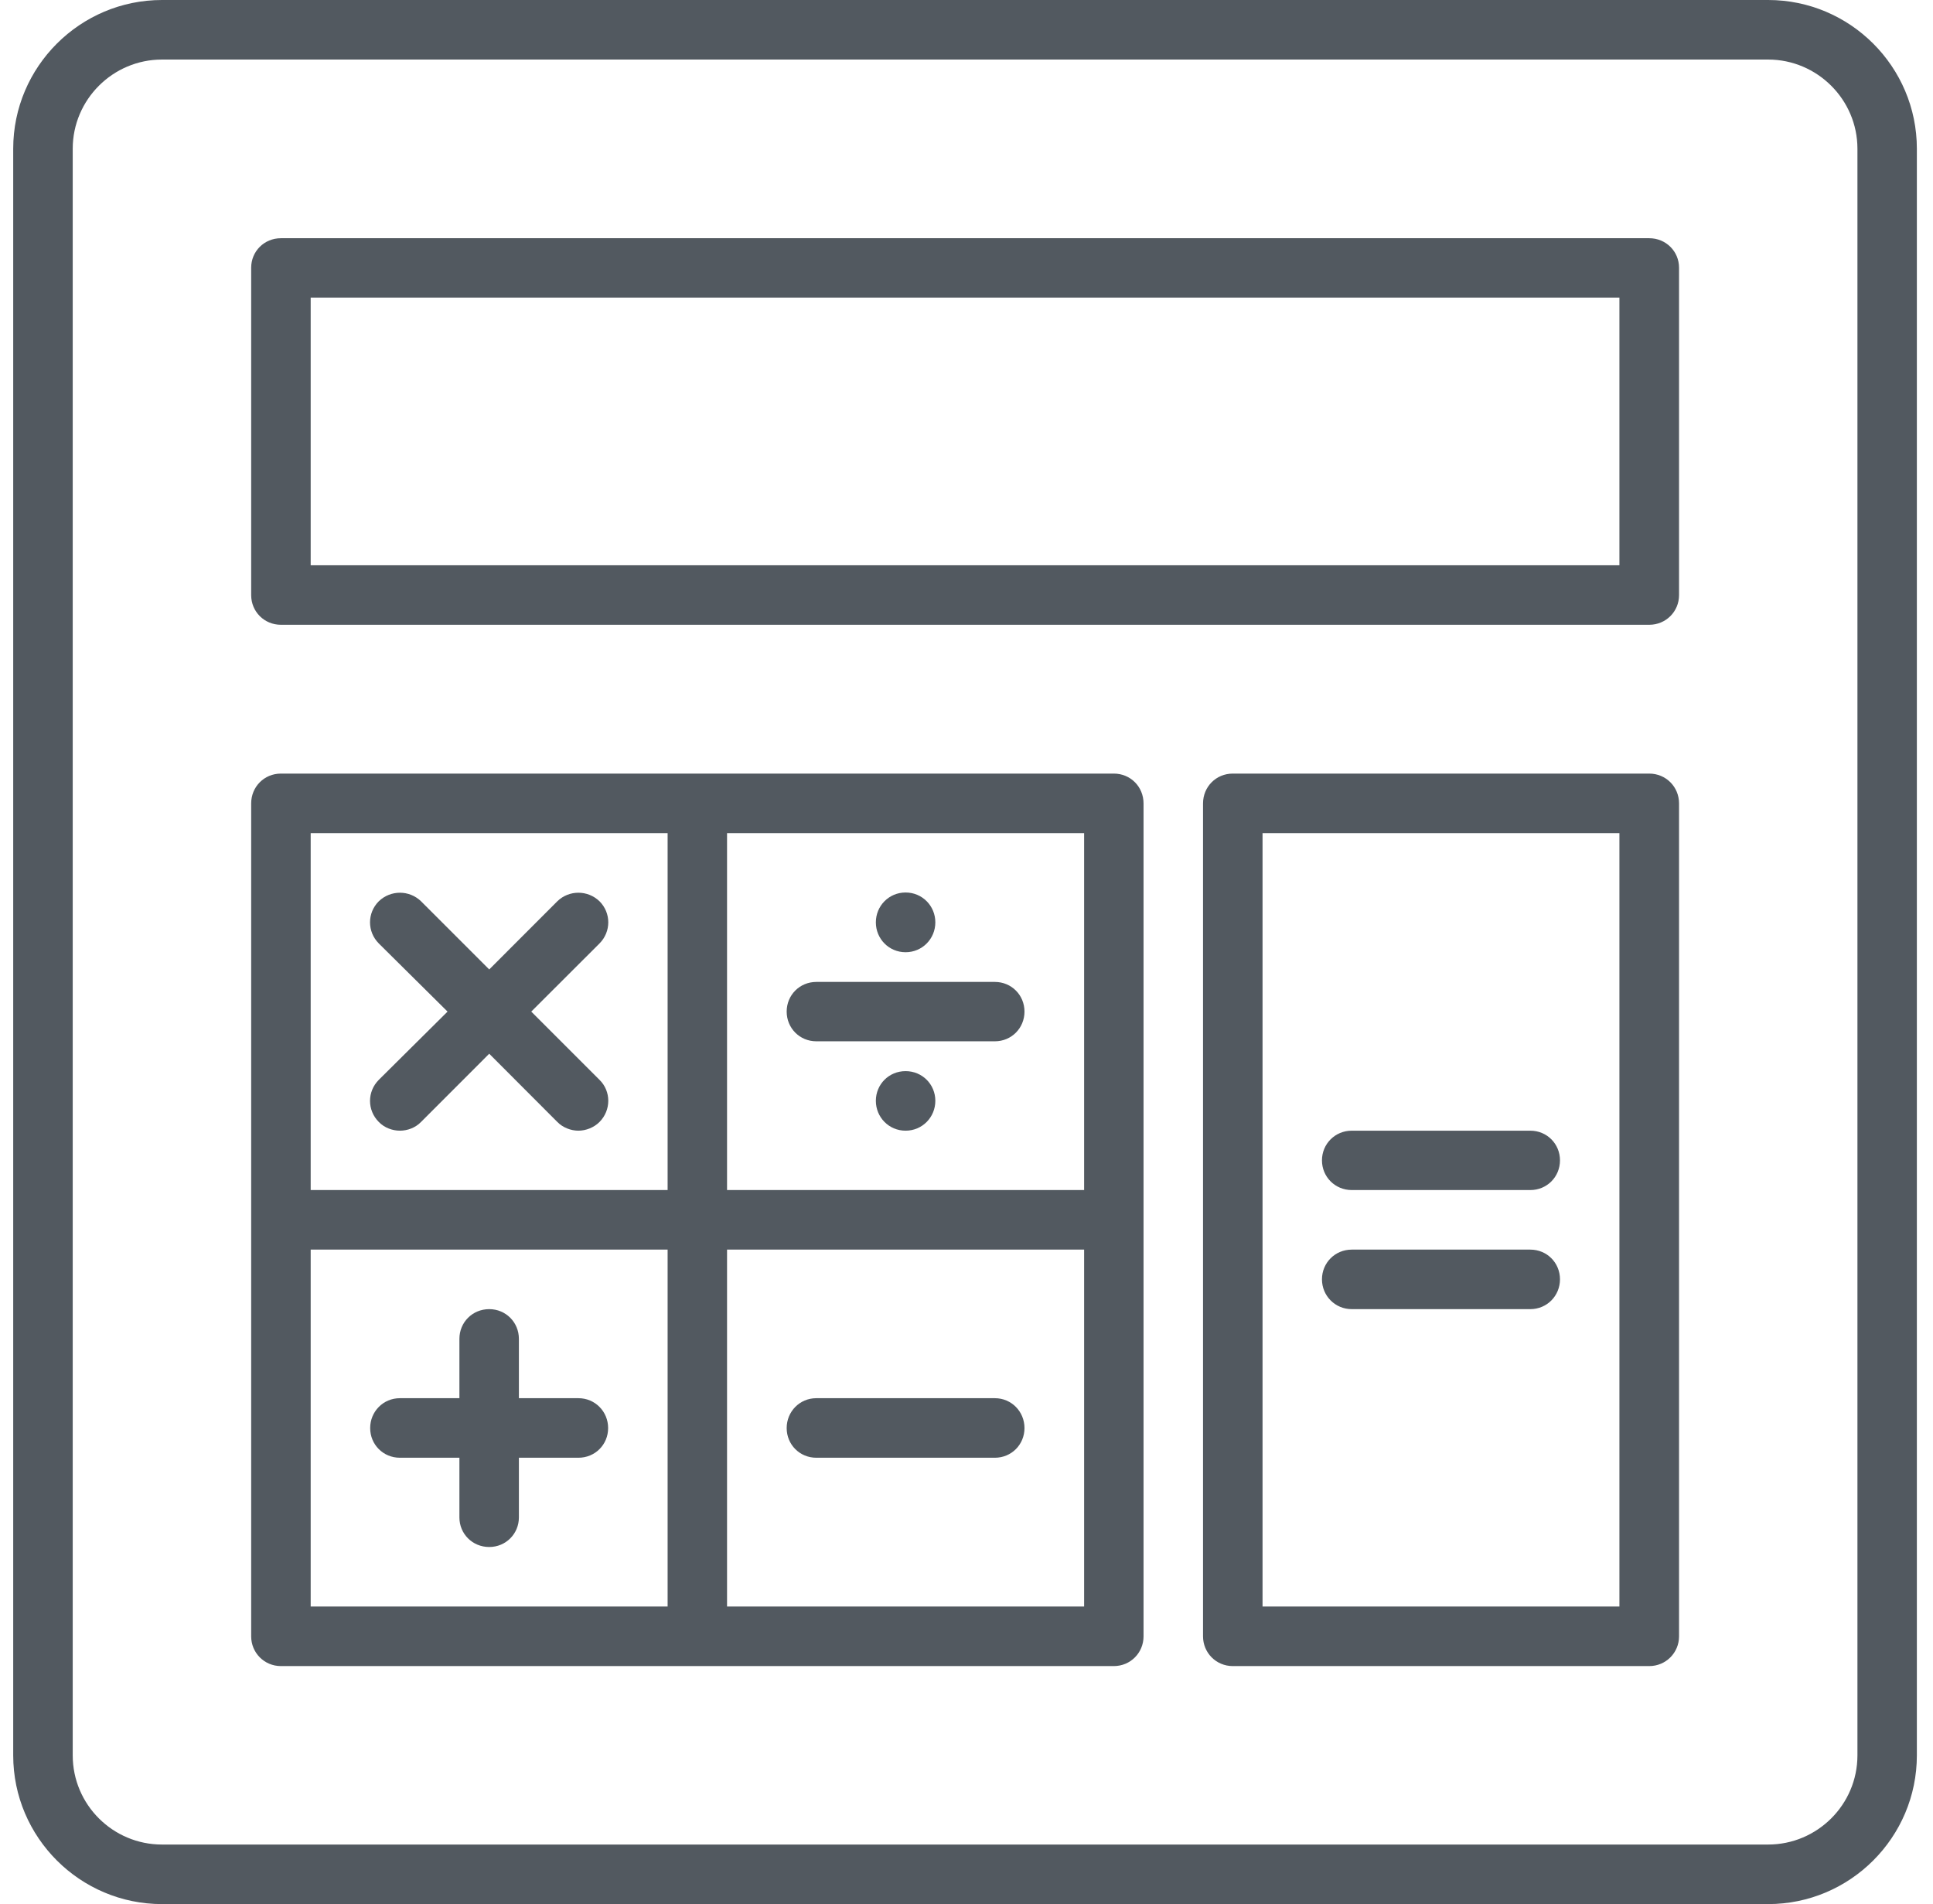 <svg width="66" height="65" viewBox="0 0 66 65" fill="none" xmlns="http://www.w3.org/2000/svg">
<path d="M63.42 59.922C63.42 61.607 62.045 62.967 60.371 62.967H5.53C3.855 62.967 2.483 61.607 2.483 59.922V5.078C2.483 3.398 3.855 2.033 5.53 2.033H60.371C62.045 2.033 63.42 3.398 63.42 5.078V59.922ZM60.371 -1.54972e-06H5.53C2.737 -1.54972e-06 0.451 2.274 0.451 5.078V59.922C0.451 62.726 2.737 65 5.53 65H60.371C63.166 65 65.449 62.726 65.449 59.922V5.078C65.449 2.274 63.166 -1.54972e-06 60.371 -1.54972e-06Z" fill="#525960"/>
<path d="M24.824 54.842V42.658H37.016V54.842H24.824ZM10.608 42.658H22.795V54.842H10.608V42.658ZM22.795 40.625H10.608V28.44H22.795V40.625ZM37.016 40.625H24.824V28.44H37.016V40.625ZM38.03 26.408H9.592C9.02 26.408 8.576 26.86 8.576 27.426V55.861C8.576 56.417 9.02 56.875 9.592 56.875H38.03C38.602 56.875 39.045 56.417 39.045 55.861V27.426C39.045 26.86 38.602 26.408 38.03 26.408Z" fill="#525960"/>
<path d="M55.293 19.297H10.608V10.158H55.293V19.297ZM56.311 8.132H9.592C9.02 8.132 8.576 8.581 8.576 9.139V20.315C8.576 20.876 9.02 21.328 9.592 21.328H56.311C56.881 21.328 57.329 20.876 57.329 20.315V9.139C57.329 8.581 56.881 8.132 56.311 8.132" fill="#525960"/>
<path d="M55.293 54.842H43.108V28.44H55.293V54.842ZM56.311 26.408H42.092C41.52 26.408 41.076 26.86 41.076 27.426V55.861C41.076 56.417 41.52 56.875 42.092 56.875H56.311C56.881 56.875 57.329 56.417 57.329 55.861V27.426C57.329 26.86 56.881 26.408 56.311 26.408" fill="#525960"/>
<path d="M46.154 40.625H52.25C52.821 40.625 53.264 40.173 53.264 39.611C53.264 39.05 52.821 38.598 52.25 38.598H46.154C45.584 38.598 45.137 39.05 45.137 39.611C45.137 40.173 45.584 40.625 46.154 40.625Z" fill="#525960"/>
<path d="M46.154 44.69H52.25C52.821 44.69 53.264 44.233 53.264 43.672C53.264 43.11 52.821 42.658 52.25 42.658H46.154C45.584 42.658 45.137 43.11 45.137 43.672C45.137 44.233 45.584 44.69 46.154 44.69Z" fill="#525960"/>
<path d="M19.748 47.73H17.717V45.703C17.717 45.142 17.272 44.69 16.704 44.69C16.129 44.69 15.686 45.142 15.686 45.703V47.73H13.655C13.082 47.73 12.639 48.188 12.639 48.75C12.639 49.312 13.082 49.763 13.655 49.763H15.686V51.801C15.686 52.358 16.129 52.81 16.704 52.81C17.272 52.81 17.717 52.358 17.717 51.801V49.763H19.748C20.321 49.763 20.764 49.312 20.764 48.75C20.764 48.188 20.321 47.73 19.748 47.73Z" fill="#525960"/>
<path d="M33.967 47.73H27.873C27.303 47.73 26.86 48.188 26.86 48.75C26.86 49.312 27.303 49.763 27.873 49.763H33.967C34.537 49.763 34.98 49.312 34.98 48.75C34.98 48.188 34.537 47.73 33.967 47.73Z" fill="#525960"/>
<path d="M12.934 38.301C13.125 38.499 13.401 38.598 13.655 38.598C13.909 38.598 14.184 38.499 14.375 38.301L16.704 35.971L19.03 38.301C19.217 38.493 19.494 38.598 19.748 38.598C20.002 38.598 20.278 38.493 20.469 38.301C20.869 37.899 20.869 37.253 20.469 36.862L18.139 34.533L20.469 32.207C20.869 31.805 20.869 31.166 20.469 30.766C20.065 30.378 19.43 30.378 19.03 30.766L16.704 33.094L14.375 30.766C13.973 30.378 13.338 30.378 12.934 30.766C12.534 31.166 12.534 31.805 12.934 32.207L15.281 34.533L12.934 36.862C12.534 37.264 12.534 37.899 12.934 38.301" fill="#525960"/>
<path d="M27.873 35.547H33.967C34.537 35.547 34.98 35.095 34.98 34.533C34.98 33.97 34.537 33.52 33.967 33.52H27.873C27.303 33.52 26.86 33.97 26.86 34.533C26.86 35.095 27.303 35.547 27.873 35.547Z" fill="#525960"/>
<path d="M30.92 32.506C31.49 32.506 31.936 32.048 31.936 31.486C31.936 30.925 31.49 30.467 30.92 30.467C30.35 30.467 29.905 30.925 29.905 31.486C29.905 32.048 30.35 32.506 30.92 32.506Z" fill="#525960"/>
<path d="M30.92 36.565C30.35 36.565 29.905 37.017 29.905 37.578C29.905 38.14 30.35 38.598 30.92 38.598C31.49 38.598 31.936 38.14 31.936 37.578C31.936 37.017 31.49 36.565 30.92 36.565Z" fill="#525960"/>
</svg>